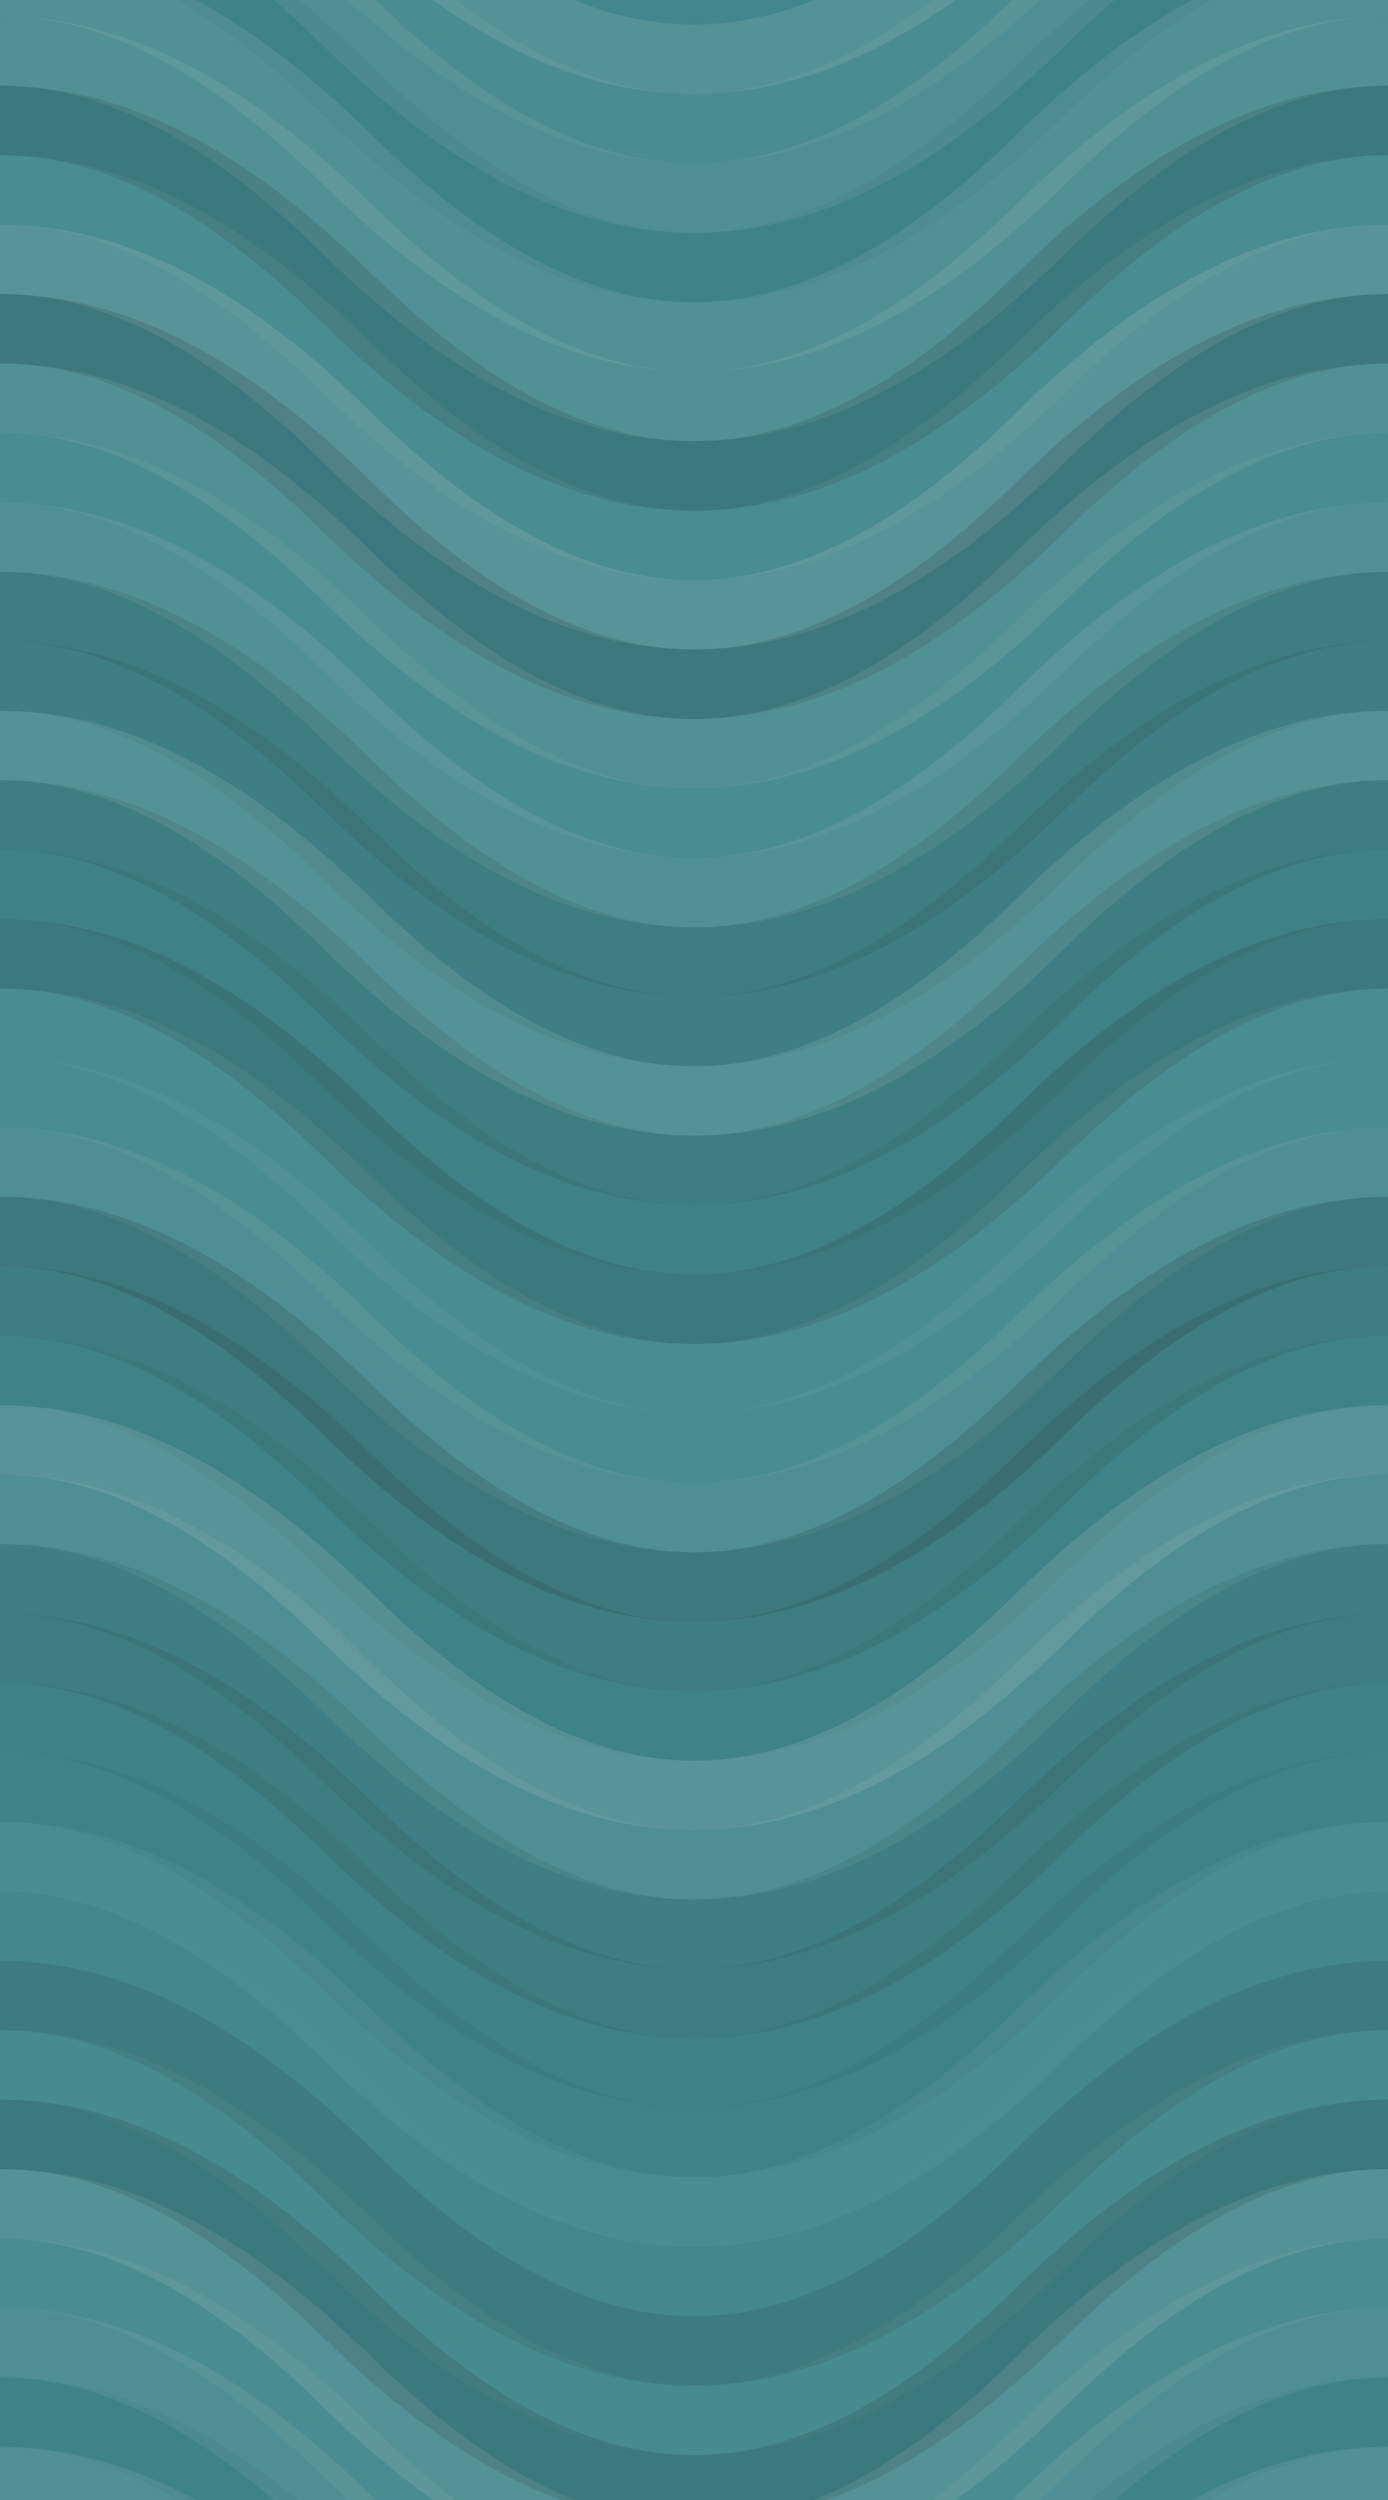 <svg xmlns="http://www.w3.org/2000/svg" width="340" height="612" viewbox="0 0 340 612" preserveAspectRatio="none"><rect x="0" y="0" width="100%" height="100%" fill="rgb(65, 135, 141)" /><path d="M0 58 C 59.5 0, 111 0, 170 58 S 281 116, 340 58 S 451 0, 510, 58" fill="none" stroke="#ddd" style="opacity:0.124;stroke-width:17px;" transform="translate(-85, -87)" /><path d="M0 58 C 59.5 0, 111 0, 170 58 S 281 116, 340 58 S 451 0, 510, 58" fill="none" stroke="#ddd" style="opacity:0.124;stroke-width:17px;" transform="translate(-85, 525)" /><path d="M0 58 C 59.5 0, 111 0, 170 58 S 281 116, 340 58 S 451 0, 510, 58" fill="none" stroke="#ddd" style="opacity:0.072;stroke-width:17px;" transform="translate(-85, -70)" /><path d="M0 58 C 59.5 0, 111 0, 170 58 S 281 116, 340 58 S 451 0, 510, 58" fill="none" stroke="#ddd" style="opacity:0.072;stroke-width:17px;" transform="translate(-85, 542)" /><path d="M0 58 C 59.5 0, 111 0, 170 58 S 281 116, 340 58 S 451 0, 510, 58" fill="none" stroke="#ddd" style="opacity:0.089;stroke-width:17px;" transform="translate(-85, -53)" /><path d="M0 58 C 59.5 0, 111 0, 170 58 S 281 116, 340 58 S 451 0, 510, 58" fill="none" stroke="#ddd" style="opacity:0.089;stroke-width:17px;" transform="translate(-85, 559)" /><path d="M0 58 C 59.5 0, 111 0, 170 58 S 281 116, 340 58 S 451 0, 510, 58" fill="none" stroke="#222" style="opacity:0.029;stroke-width:17px;" transform="translate(-85, -36)" /><path d="M0 58 C 59.5 0, 111 0, 170 58 S 281 116, 340 58 S 451 0, 510, 58" fill="none" stroke="#222" style="opacity:0.029;stroke-width:17px;" transform="translate(-85, 576)" /><path d="M0 58 C 59.5 0, 111 0, 170 58 S 281 116, 340 58 S 451 0, 510, 58" fill="none" stroke="#ddd" style="opacity:0.107;stroke-width:17px;" transform="translate(-85, -19)" /><path d="M0 58 C 59.5 0, 111 0, 170 58 S 281 116, 340 58 S 451 0, 510, 58" fill="none" stroke="#ddd" style="opacity:0.107;stroke-width:17px;" transform="translate(-85, 593)" /><path d="M0 58 C 59.5 0, 111 0, 170 58 S 281 116, 340 58 S 451 0, 510, 58" fill="none" stroke="#ddd" style="opacity:0.107;stroke-width:17px;" transform="translate(-85, -2)" /><path d="M0 58 C 59.5 0, 111 0, 170 58 S 281 116, 340 58 S 451 0, 510, 58" fill="none" stroke="#ddd" style="opacity:0.107;stroke-width:17px;" transform="translate(-85, 610)" /><path d="M0 58 C 59.5 0, 111 0, 170 58 S 281 116, 340 58 S 451 0, 510, 58" fill="none" stroke="#222" style="opacity:0.133;stroke-width:17px;" transform="translate(-85, 15)" /><path d="M0 58 C 59.5 0, 111 0, 170 58 S 281 116, 340 58 S 451 0, 510, 58" fill="none" stroke="#222" style="opacity:0.133;stroke-width:17px;" transform="translate(-85, 627)" /><path d="M0 58 C 59.5 0, 111 0, 170 58 S 281 116, 340 58 S 451 0, 510, 58" fill="none" stroke="#ddd" style="opacity:0.055;stroke-width:17px;" transform="translate(-85, 32)" /><path d="M0 58 C 59.5 0, 111 0, 170 58 S 281 116, 340 58 S 451 0, 510, 58" fill="none" stroke="#ddd" style="opacity:0.055;stroke-width:17px;" transform="translate(-85, 644)" /><path d="M0 58 C 59.5 0, 111 0, 170 58 S 281 116, 340 58 S 451 0, 510, 58" fill="none" stroke="#ddd" style="opacity:0.141;stroke-width:17px;" transform="translate(-85, 49)" /><path d="M0 58 C 59.5 0, 111 0, 170 58 S 281 116, 340 58 S 451 0, 510, 58" fill="none" stroke="#ddd" style="opacity:0.141;stroke-width:17px;" transform="translate(-85, 661)" /><path d="M0 58 C 59.5 0, 111 0, 170 58 S 281 116, 340 58 S 451 0, 510, 58" fill="none" stroke="#222" style="opacity:0.15;stroke-width:17px;" transform="translate(-85, 66)" /><path d="M0 58 C 59.5 0, 111 0, 170 58 S 281 116, 340 58 S 451 0, 510, 58" fill="none" stroke="#222" style="opacity:0.15;stroke-width:17px;" transform="translate(-85, 678)" /><path d="M0 58 C 59.5 0, 111 0, 170 58 S 281 116, 340 58 S 451 0, 510, 58" fill="none" stroke="#ddd" style="opacity:0.107;stroke-width:17px;" transform="translate(-85, 83)" /><path d="M0 58 C 59.5 0, 111 0, 170 58 S 281 116, 340 58 S 451 0, 510, 58" fill="none" stroke="#ddd" style="opacity:0.107;stroke-width:17px;" transform="translate(-85, 695)" /><path d="M0 58 C 59.5 0, 111 0, 170 58 S 281 116, 340 58 S 451 0, 510, 58" fill="none" stroke="#ddd" style="opacity:0.055;stroke-width:17px;" transform="translate(-85, 100)" /><path d="M0 58 C 59.5 0, 111 0, 170 58 S 281 116, 340 58 S 451 0, 510, 58" fill="none" stroke="#ddd" style="opacity:0.055;stroke-width:17px;" transform="translate(-85, 712)" /><path d="M0 58 C 59.5 0, 111 0, 170 58 S 281 116, 340 58 S 451 0, 510, 58" fill="none" stroke="#ddd" style="opacity:0.107;stroke-width:17px;" transform="translate(-85, 117)" /><path d="M0 58 C 59.5 0, 111 0, 170 58 S 281 116, 340 58 S 451 0, 510, 58" fill="none" stroke="#ddd" style="opacity:0.107;stroke-width:17px;" transform="translate(-85, 729)" /><path d="M0 58 C 59.5 0, 111 0, 170 58 S 281 116, 340 58 S 451 0, 510, 58" fill="none" stroke="#222" style="opacity:0.098;stroke-width:17px;" transform="translate(-85, 134)" /><path d="M0 58 C 59.5 0, 111 0, 170 58 S 281 116, 340 58 S 451 0, 510, 58" fill="none" stroke="#222" style="opacity:0.098;stroke-width:17px;" transform="translate(-85, 746)" /><path d="M0 58 C 59.5 0, 111 0, 170 58 S 281 116, 340 58 S 451 0, 510, 58" fill="none" stroke="#222" style="opacity:0.081;stroke-width:17px;" transform="translate(-85, 151)" /><path d="M0 58 C 59.5 0, 111 0, 170 58 S 281 116, 340 58 S 451 0, 510, 58" fill="none" stroke="#222" style="opacity:0.081;stroke-width:17px;" transform="translate(-85, 763)" /><path d="M0 58 C 59.5 0, 111 0, 170 58 S 281 116, 340 58 S 451 0, 510, 58" fill="none" stroke="#ddd" style="opacity:0.124;stroke-width:17px;" transform="translate(-85, 168)" /><path d="M0 58 C 59.5 0, 111 0, 170 58 S 281 116, 340 58 S 451 0, 510, 58" fill="none" stroke="#ddd" style="opacity:0.124;stroke-width:17px;" transform="translate(-85, 780)" /><path d="M0 58 C 59.5 0, 111 0, 170 58 S 281 116, 340 58 S 451 0, 510, 58" fill="none" stroke="#222" style="opacity:0.098;stroke-width:17px;" transform="translate(-85, 185)" /><path d="M0 58 C 59.5 0, 111 0, 170 58 S 281 116, 340 58 S 451 0, 510, 58" fill="none" stroke="#222" style="opacity:0.098;stroke-width:17px;" transform="translate(-85, 797)" /><path d="M0 58 C 59.5 0, 111 0, 170 58 S 281 116, 340 58 S 451 0, 510, 58" fill="none" stroke="#222" style="opacity:0.063;stroke-width:17px;" transform="translate(-85, 202)" /><path d="M0 58 C 59.5 0, 111 0, 170 58 S 281 116, 340 58 S 451 0, 510, 58" fill="none" stroke="#222" style="opacity:0.063;stroke-width:17px;" transform="translate(-85, 814)" /><path d="M0 58 C 59.5 0, 111 0, 170 58 S 281 116, 340 58 S 451 0, 510, 58" fill="none" stroke="#222" style="opacity:0.133;stroke-width:17px;" transform="translate(-85, 219)" /><path d="M0 58 C 59.5 0, 111 0, 170 58 S 281 116, 340 58 S 451 0, 510, 58" fill="none" stroke="#222" style="opacity:0.133;stroke-width:17px;" transform="translate(-85, 831)" /><path d="M0 58 C 59.5 0, 111 0, 170 58 S 281 116, 340 58 S 451 0, 510, 58" fill="none" stroke="#ddd" style="opacity:0.055;stroke-width:17px;" transform="translate(-85, 236)" /><path d="M0 58 C 59.5 0, 111 0, 170 58 S 281 116, 340 58 S 451 0, 510, 58" fill="none" stroke="#ddd" style="opacity:0.055;stroke-width:17px;" transform="translate(-85, 848)" /><path d="M0 58 C 59.5 0, 111 0, 170 58 S 281 116, 340 58 S 451 0, 510, 58" fill="none" stroke="#ddd" style="opacity:0.055;stroke-width:17px;" transform="translate(-85, 253)" /><path d="M0 58 C 59.5 0, 111 0, 170 58 S 281 116, 340 58 S 451 0, 510, 58" fill="none" stroke="#ddd" style="opacity:0.055;stroke-width:17px;" transform="translate(-85, 865)" /><path d="M0 58 C 59.5 0, 111 0, 170 58 S 281 116, 340 58 S 451 0, 510, 58" fill="none" stroke="#ddd" style="opacity:0.089;stroke-width:17px;" transform="translate(-85, 270)" /><path d="M0 58 C 59.5 0, 111 0, 170 58 S 281 116, 340 58 S 451 0, 510, 58" fill="none" stroke="#ddd" style="opacity:0.089;stroke-width:17px;" transform="translate(-85, 882)" /><path d="M0 58 C 59.5 0, 111 0, 170 58 S 281 116, 340 58 S 451 0, 510, 58" fill="none" stroke="#222" style="opacity:0.15;stroke-width:17px;" transform="translate(-85, 287)" /><path d="M0 58 C 59.5 0, 111 0, 170 58 S 281 116, 340 58 S 451 0, 510, 58" fill="none" stroke="#222" style="opacity:0.15;stroke-width:17px;" transform="translate(-85, 899)" /><path d="M0 58 C 59.5 0, 111 0, 170 58 S 281 116, 340 58 S 451 0, 510, 58" fill="none" stroke="#222" style="opacity:0.098;stroke-width:17px;" transform="translate(-85, 304)" /><path d="M0 58 C 59.5 0, 111 0, 170 58 S 281 116, 340 58 S 451 0, 510, 58" fill="none" stroke="#222" style="opacity:0.098;stroke-width:17px;" transform="translate(-85, 916)" /><path d="M0 58 C 59.5 0, 111 0, 170 58 S 281 116, 340 58 S 451 0, 510, 58" fill="none" stroke="#222" style="opacity:0.046;stroke-width:17px;" transform="translate(-85, 321)" /><path d="M0 58 C 59.5 0, 111 0, 170 58 S 281 116, 340 58 S 451 0, 510, 58" fill="none" stroke="#222" style="opacity:0.046;stroke-width:17px;" transform="translate(-85, 933)" /><path d="M0 58 C 59.5 0, 111 0, 170 58 S 281 116, 340 58 S 451 0, 510, 58" fill="none" stroke="#ddd" style="opacity:0.141;stroke-width:17px;" transform="translate(-85, 338)" /><path d="M0 58 C 59.5 0, 111 0, 170 58 S 281 116, 340 58 S 451 0, 510, 58" fill="none" stroke="#ddd" style="opacity:0.141;stroke-width:17px;" transform="translate(-85, 950)" /><path d="M0 58 C 59.5 0, 111 0, 170 58 S 281 116, 340 58 S 451 0, 510, 58" fill="none" stroke="#ddd" style="opacity:0.089;stroke-width:17px;" transform="translate(-85, 355)" /><path d="M0 58 C 59.5 0, 111 0, 170 58 S 281 116, 340 58 S 451 0, 510, 58" fill="none" stroke="#ddd" style="opacity:0.089;stroke-width:17px;" transform="translate(-85, 967)" /><path d="M0 58 C 59.5 0, 111 0, 170 58 S 281 116, 340 58 S 451 0, 510, 58" fill="none" stroke="#222" style="opacity:0.081;stroke-width:17px;" transform="translate(-85, 372)" /><path d="M0 58 C 59.5 0, 111 0, 170 58 S 281 116, 340 58 S 451 0, 510, 58" fill="none" stroke="#222" style="opacity:0.081;stroke-width:17px;" transform="translate(-85, 984)" /><path d="M0 58 C 59.5 0, 111 0, 170 58 S 281 116, 340 58 S 451 0, 510, 58" fill="none" stroke="#222" style="opacity:0.098;stroke-width:17px;" transform="translate(-85, 389)" /><path d="M0 58 C 59.5 0, 111 0, 170 58 S 281 116, 340 58 S 451 0, 510, 58" fill="none" stroke="#222" style="opacity:0.098;stroke-width:17px;" transform="translate(-85, 1001)" /><path d="M0 58 C 59.5 0, 111 0, 170 58 S 281 116, 340 58 S 451 0, 510, 58" fill="none" stroke="#222" style="opacity:0.063;stroke-width:17px;" transform="translate(-85, 406)" /><path d="M0 58 C 59.5 0, 111 0, 170 58 S 281 116, 340 58 S 451 0, 510, 58" fill="none" stroke="#222" style="opacity:0.063;stroke-width:17px;" transform="translate(-85, 1018)" /><path d="M0 58 C 59.5 0, 111 0, 170 58 S 281 116, 340 58 S 451 0, 510, 58" fill="none" stroke="#222" style="opacity:0.029;stroke-width:17px;" transform="translate(-85, 423)" /><path d="M0 58 C 59.5 0, 111 0, 170 58 S 281 116, 340 58 S 451 0, 510, 58" fill="none" stroke="#222" style="opacity:0.029;stroke-width:17px;" transform="translate(-85, 1035)" /><path d="M0 58 C 59.5 0, 111 0, 170 58 S 281 116, 340 58 S 451 0, 510, 58" fill="none" stroke="#ddd" style="opacity:0.055;stroke-width:17px;" transform="translate(-85, 440)" /><path d="M0 58 C 59.5 0, 111 0, 170 58 S 281 116, 340 58 S 451 0, 510, 58" fill="none" stroke="#ddd" style="opacity:0.055;stroke-width:17px;" transform="translate(-85, 1052)" /><path d="M0 58 C 59.5 0, 111 0, 170 58 S 281 116, 340 58 S 451 0, 510, 58" fill="none" stroke="#ddd" style="opacity:0.02;stroke-width:17px;" transform="translate(-85, 457)" /><path d="M0 58 C 59.5 0, 111 0, 170 58 S 281 116, 340 58 S 451 0, 510, 58" fill="none" stroke="#ddd" style="opacity:0.02;stroke-width:17px;" transform="translate(-85, 1069)" /><path d="M0 58 C 59.5 0, 111 0, 170 58 S 281 116, 340 58 S 451 0, 510, 58" fill="none" stroke="#222" style="opacity:0.115;stroke-width:17px;" transform="translate(-85, 474)" /><path d="M0 58 C 59.5 0, 111 0, 170 58 S 281 116, 340 58 S 451 0, 510, 58" fill="none" stroke="#222" style="opacity:0.115;stroke-width:17px;" transform="translate(-85, 1086)" /><path d="M0 58 C 59.5 0, 111 0, 170 58 S 281 116, 340 58 S 451 0, 510, 58" fill="none" stroke="#ddd" style="opacity:0.037;stroke-width:17px;" transform="translate(-85, 491)" /><path d="M0 58 C 59.5 0, 111 0, 170 58 S 281 116, 340 58 S 451 0, 510, 58" fill="none" stroke="#ddd" style="opacity:0.037;stroke-width:17px;" transform="translate(-85, 1103)" /><path d="M0 58 C 59.5 0, 111 0, 170 58 S 281 116, 340 58 S 451 0, 510, 58" fill="none" stroke="#222" style="opacity:0.133;stroke-width:17px;" transform="translate(-85, 508)" /><path d="M0 58 C 59.5 0, 111 0, 170 58 S 281 116, 340 58 S 451 0, 510, 58" fill="none" stroke="#222" style="opacity:0.133;stroke-width:17px;" transform="translate(-85, 1120)" /></svg>
